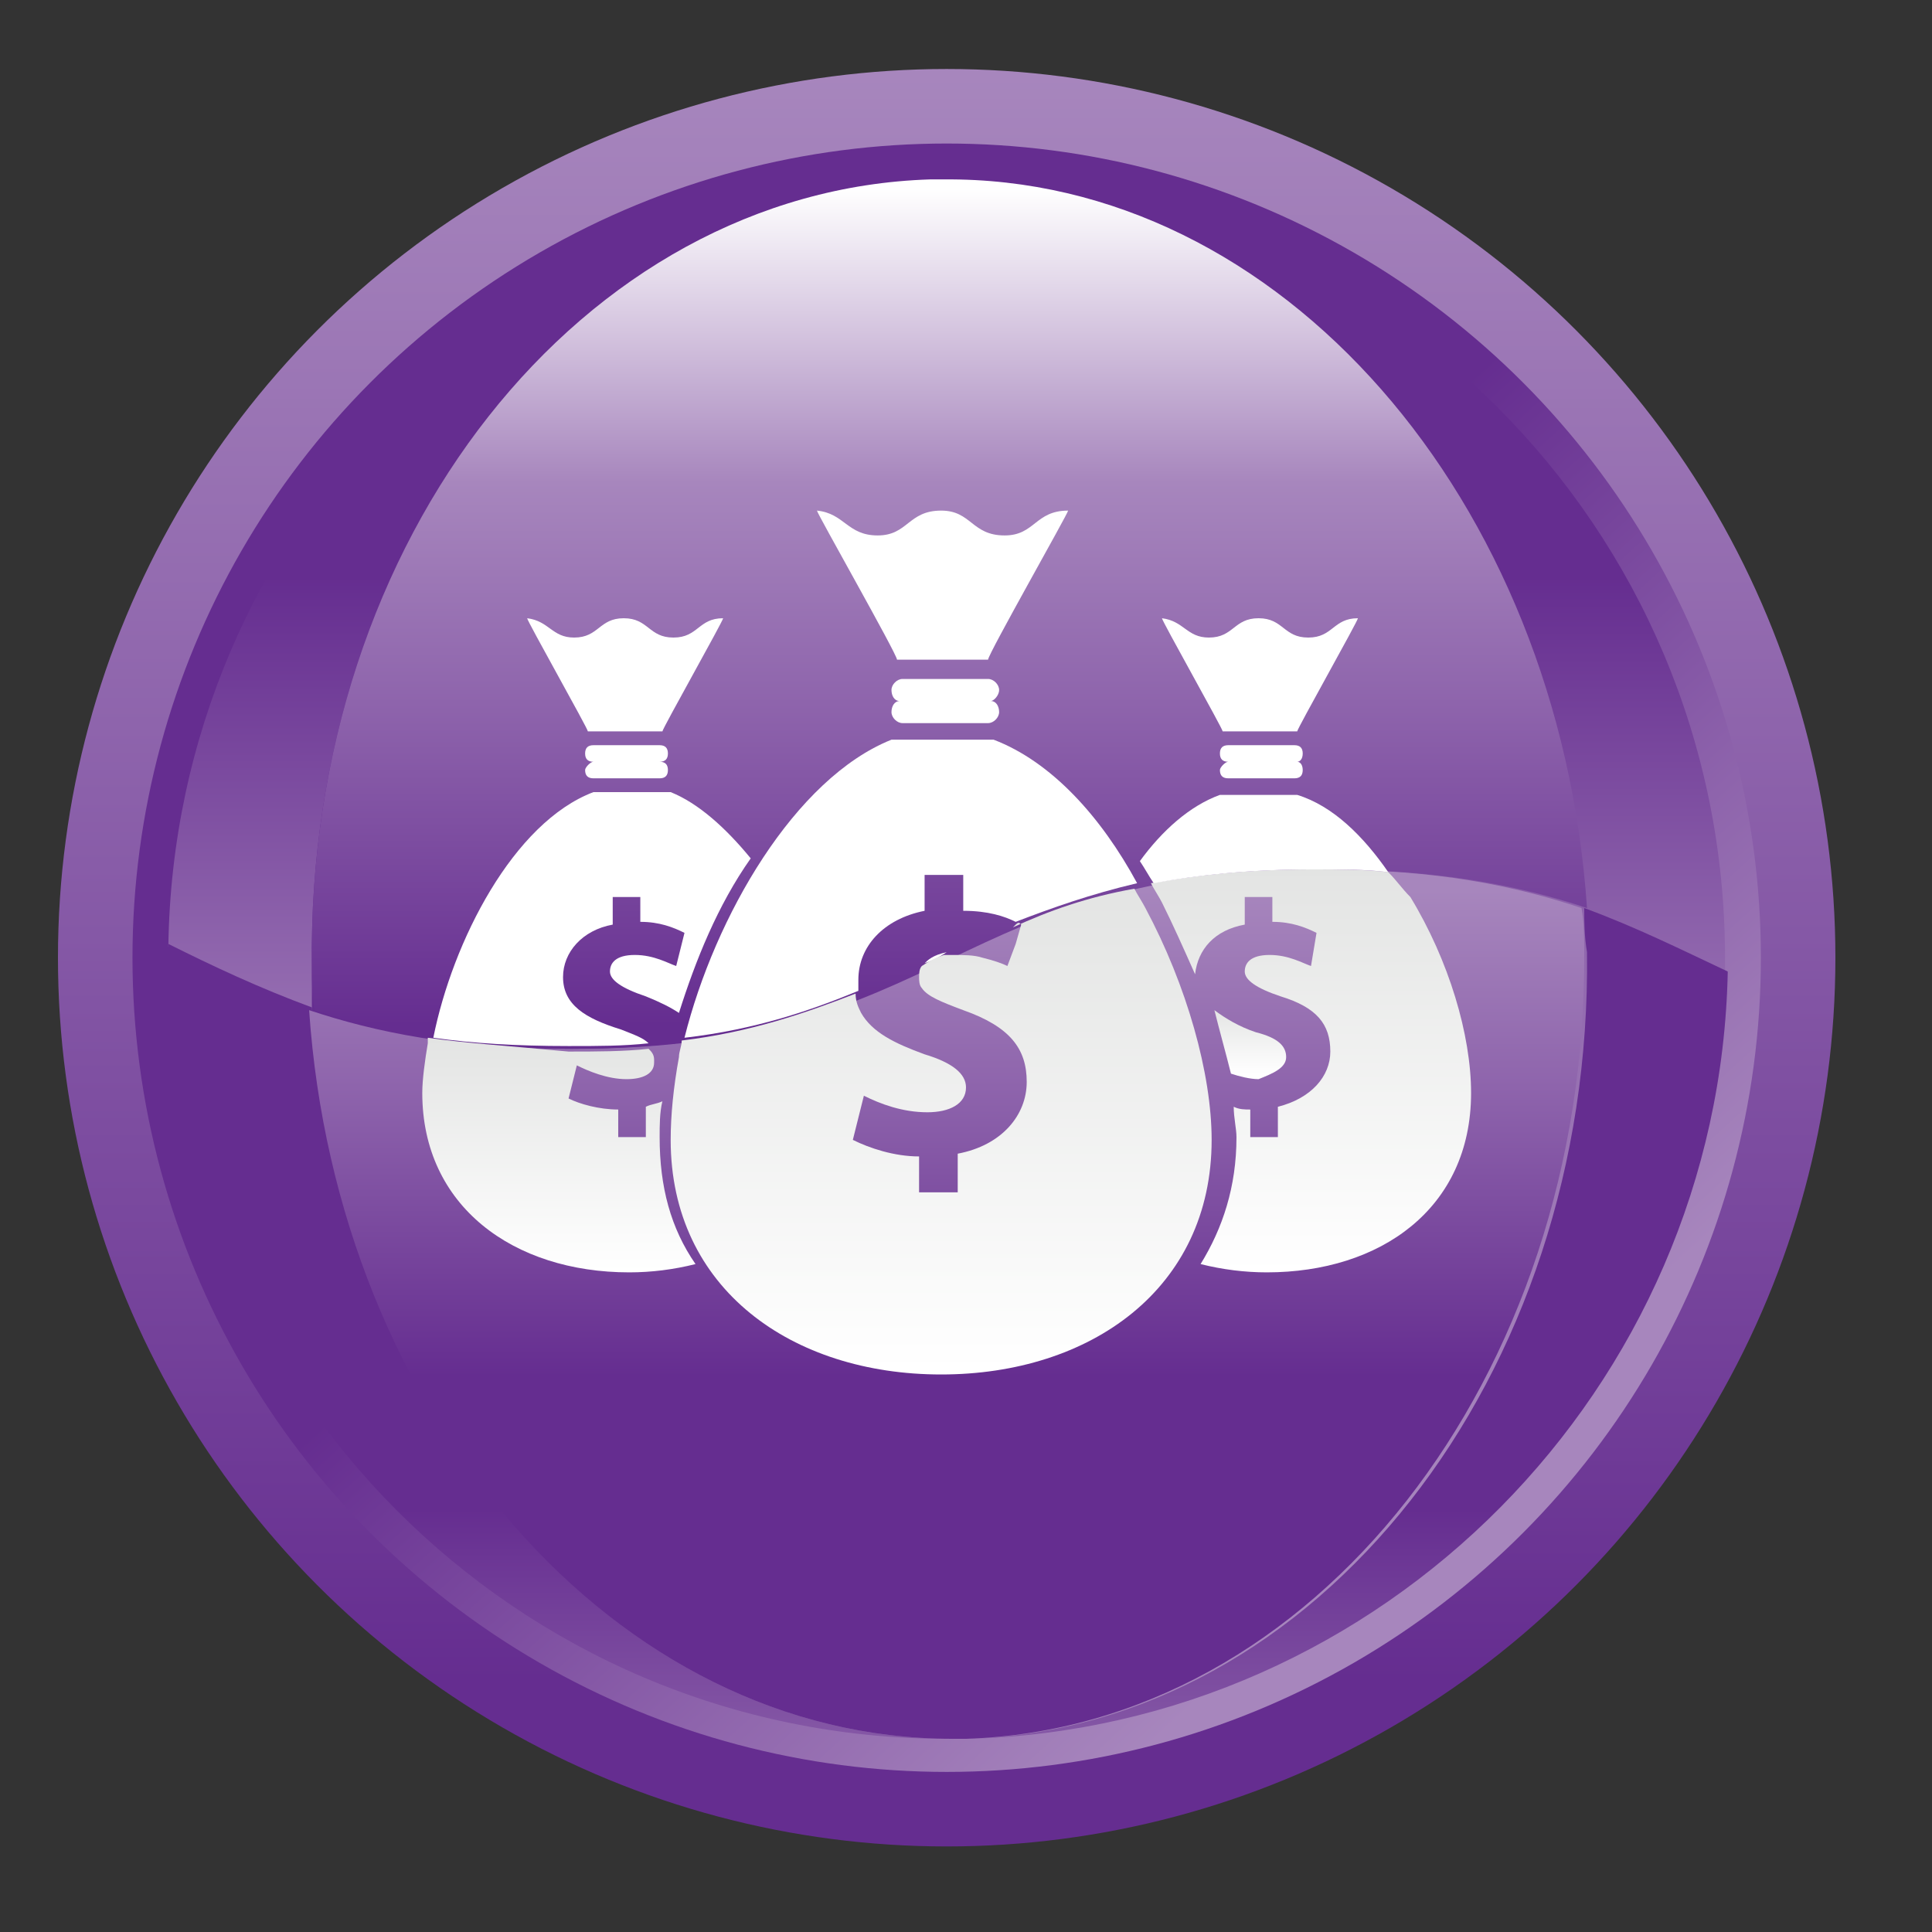 <svg id="Layer_1" xmlns="http://www.w3.org/2000/svg" viewBox="0 0 70 70"><rect x="0" y="0" width="70" height="70" fill="#333333" stroke="none"/><style>.st0{fill:url(#XMLID_36_);} .st1{fill:url(#XMLID_37_);} .st2{fill:url(#XMLID_38_);} .st3{fill:url(#XMLID_39_);} .st4{fill:url(#XMLID_40_);} .st5{fill:url(#XMLID_41_);} .st6{fill:url(#XMLID_42_);} .st7{fill:url(#XMLID_43_);} .st8{fill:none;} .st9{fill:#FFFFFF;} .st10{fill:url(#XMLID_44_);} .st11{fill:url(#XMLID_45_);} .st12{fill:url(#XMLID_46_);} .st13{fill:url(#XMLID_47_);}</style><g id="XMLID_2_"><g id="XMLID_27_"><linearGradient id="XMLID_36_" gradientUnits="userSpaceOnUse" x1="34.329" y1="66.883" x2="34.329" y2="2.534"><stop offset=".092" stop-color="#652D90"/><stop offset=".63" stop-color="#8E64AC"/><stop offset="1" stop-color="#A786BD"/></linearGradient><circle id="XMLID_35_" class="st0" cx="34.3" cy="34.7" r="32.2"/><linearGradient id="XMLID_37_" gradientUnits="userSpaceOnUse" x1="53.816" y1="56.087" x2="14.684" y2="13.157"><stop offset=".049" stop-color="#A786BD"/><stop offset=".251" stop-color="#8E64AC"/><stop offset=".546" stop-color="#652D90"/></linearGradient><circle id="XMLID_34_" class="st1" cx="34.3" cy="34.7" r="29.5"/><linearGradient id="XMLID_38_" gradientUnits="userSpaceOnUse" x1="19.871" y1=".152" x2="19.871" y2="45.774"><stop offset=".454" stop-color="#652D90"/><stop offset=".749" stop-color="#8E64AC"/><stop offset=".951" stop-color="#A786BD"/></linearGradient><path id="XMLID_33_" class="st2" d="M11.3 35c-.2-15.5 9.8-28.1 22.3-28.5-15.1.3-27.3 12.6-27.5 27.8 1.7.8 3.3 1.6 5.2 2.3V35z"/><linearGradient id="XMLID_39_" gradientUnits="userSpaceOnUse" x1="20.292" y1="74.708" x2="20.292" y2="37.989"><stop offset=".049" stop-color="#A786BD"/><stop offset=".251" stop-color="#8E64AC"/><stop offset=".546" stop-color="#652D90"/></linearGradient><path id="XMLID_32_" class="st3" d="M11.3 36.5c-1.9-.7-3.6-1.5-5.2-2.3v.5C6.1 50.3 18.7 63 34.3 63h.2c-12.2 0-22.3-11.7-23.2-26.5z"/><linearGradient id="XMLID_40_" gradientUnits="userSpaceOnUse" x1="48.367" y1=".155" x2="48.367" y2="45.778"><stop offset=".454" stop-color="#652D90"/><stop offset=".749" stop-color="#8E64AC"/><stop offset=".951" stop-color="#A786BD"/></linearGradient><path id="XMLID_31_" class="st4" d="M57.3 32.9c1.9.7 3.6 1.5 5.2 2.3v-.5c0-15.6-12.6-28.2-28.2-28.2h-.2c12.3-.1 22.4 11.6 23.2 26.4z"/><linearGradient id="XMLID_41_" gradientUnits="userSpaceOnUse" x1="48.788" y1="74.708" x2="48.788" y2="37.987"><stop offset=".049" stop-color="#A786BD"/><stop offset=".251" stop-color="#8E64AC"/><stop offset=".546" stop-color="#652D90"/></linearGradient><path id="XMLID_30_" class="st5" d="M62.6 35.2c-1.7-.8-3.3-1.6-5.2-2.3 0 .5 0 1 .1 1.6.2 15.4-9.8 28.1-22.4 28.5 15-.4 27.2-12.7 27.5-27.8z"/><linearGradient id="XMLID_42_" gradientUnits="userSpaceOnUse" x1="34.358" y1="52.828" x2="34.358" y2="12.864"><stop offset=".074" stop-color="#652D90"/><stop offset=".336" stop-color="#8E64AC"/><stop offset=".515" stop-color="#A786BD"/></linearGradient><path id="XMLID_29_" class="st6" d="M57.4 34.5c0-.5 0-1.1-.1-1.6-2.4-.8-5.2-1.4-9.4-1.4-13.6 0-13.6 6.5-27.3 6.5-4.1 0-7-.6-9.4-1.4C12.2 51.3 22.3 63 34.5 63h.5c12.6-.4 22.5-13.1 22.4-28.5z"/><linearGradient id="XMLID_43_" gradientUnits="userSpaceOnUse" x1="34.301" y1="6.831" x2="34.301" y2="40.215"><stop offset="0" stop-color="#FFF"/><stop offset=".319" stop-color="#A786BD"/><stop offset=".559" stop-color="#8E64AC"/><stop offset=".908" stop-color="#652D90"/></linearGradient><path id="XMLID_28_" class="st7" d="M11.3 35c0 .5 0 1.1.1 1.6 2.4.8 5.2 1.4 9.4 1.4 13.6 0 13.6-6.5 27.3-6.5 4.1 0 7 .6 9.4 1.4-1-14.8-11.1-26.5-23.3-26.4h-.5c-12.6.4-22.6 13-22.4 28.5z"/></g><g id="XMLID_3_"><path id="XMLID_26_" class="st8" d="M34.5 34.6c.4 0 .8.1 1.1.1.4.1.7.2.9.3l.2-.8.2-.7s-.1 0-.1-.1c-.9.4-1.8.8-2.6 1.2h.3z"/><path id="XMLID_25_" class="st8" d="M33.7 38.2c1 .3 1.5.7 1.5 1.2s-.6.9-1.4.9c-.9 0-1.7-.3-2.3-.6l-.4 1.6c.5.3 1.4.6 2.4.6v1.3h1.4v-1.4c1.6-.3 2.5-1.3 2.5-2.6s-.7-2-2.3-2.6c-.8-.3-1.3-.6-1.5-.8-.1-.1-.1-.2-.1-.4 0-.1 0-.3.1-.4-.7.3-1.5.7-2.2 1 0 .2.1.5.2.7.2.6 1 1.1 2.1 1.5z"/><path id="XMLID_24_" class="st8" d="M34.2 34.6c.8-.4 1.7-.8 2.6-1.2-.5-.2-1.1-.4-1.9-.4v-1.2h-1.4v1.3c-1.5.3-2.4 1.2-2.4 2.5v.4c.8-.3 1.5-.7 2.2-1 .3-.2.5-.4.9-.4z"/><path id="XMLID_23_" class="st9" d="M35.8 23.9z"/><path id="XMLID_22_" class="st9" d="M32.4 23.9z"/><path id="XMLID_21_" class="st9" d="M35.8 23.9c0-.2 2.9-5.3 2.9-5.4-1.2 0-1.2.9-2.3.9-1.2 0-1.2-.9-2.3-.9-1.2 0-1.2.9-2.3.9-1.1 0-1.2-.8-2.2-.9 0 .1 2.9 5.2 2.9 5.4h3.3z"/><path id="XMLID_20_" class="st9" d="M47.2 27.3c0-.2-.1-.3-.3-.3h-2.4c-.2 0-.3.1-.3.3 0 .2.1.3.3.3-.1 0-.3.2-.3.3 0 .2.1.3.3.3h2.4c.2 0 .3-.1.3-.3 0-.2-.1-.3-.2-.3.1 0 .2-.1.2-.3z"/><path id="XMLID_19_" class="st9" d="M24.2 27.3c0-.2-.1-.3-.3-.3h-2.4c-.2 0-.3.1-.3.3 0 .2.1.3.3.3-.1 0-.3.2-.3.3 0 .2.1.3.3.3h2.4c.2 0 .3-.1.3-.3 0-.2-.1-.3-.3-.3.2 0 .3-.1.3-.3z"/><path id="XMLID_18_" class="st9" d="M36.2 25c0-.2-.2-.4-.4-.4h-3.1c-.2 0-.4.2-.4.4s.1.4.3.4c-.2 0-.3.2-.3.4s.2.4.4.4h3.1c.2 0 .4-.2.4-.4s-.1-.4-.3-.4c.1 0 .3-.2.3-.4z"/><path id="XMLID_17_" class="st9" d="M21.4 26.5z"/><path id="XMLID_16_" class="st9" d="M24 26.5z"/><path id="XMLID_15_" class="st9" d="M24 26.5c0-.1 2.2-4 2.2-4.1-.9 0-.9.7-1.8.7s-.9-.7-1.8-.7-.9.7-1.8.7c-.8 0-.9-.6-1.7-.7 0 .1 2.2 4 2.2 4.1H24z"/><path id="XMLID_14_" class="st9" d="M47 26.5c0-.1 2.2-4 2.2-4.1-.9 0-.9.7-1.8.7s-.9-.7-1.8-.7-.9.7-1.8.7c-.8 0-.9-.6-1.7-.7 0 .1 2.2 4 2.2 4.1H47z"/><path id="XMLID_13_" class="st9" d="M47 26.5z"/><path id="XMLID_12_" class="st9" d="M44.4 26.5z"/><linearGradient id="XMLID_44_" gradientUnits="userSpaceOnUse" x1="47.484" y1="46.086" x2="47.484" y2="31.461"><stop offset="0" stop-color="#FFF"/><stop offset="1" stop-color="#E3E4E3"/></linearGradient><path id="XMLID_11_" class="st10" d="M50.3 31.6c-.9-.1-1.8-.1-2.8-.1-2.3 0-4.1.2-5.8.5.1.2.3.5.4.7.4.8.8 1.7 1.2 2.6.1-.9.7-1.6 1.8-1.8v-1h1v.9c.7 0 1.2.2 1.6.4l-.2 1.2c-.3-.1-.8-.4-1.5-.4s-.9.3-.9.6.4.6 1.3.9c1.3.4 1.8 1 1.8 2 0 .9-.7 1.7-1.9 2v1.1h-1v-1c-.2 0-.4 0-.6-.1 0 .4.1.8.1 1.1 0 1.8-.5 3.3-1.3 4.6.8.2 1.6.3 2.4.3 4.1 0 7.4-2.3 7.4-6.5 0-2.1-.8-4.8-2.2-7.1-.3-.3-.5-.6-.8-.9z"/><path id="XMLID_10_" class="st9" d="M50.3 31.6c-.9-1.3-2-2.4-3.3-2.8h-2.8c-1.1.4-2.1 1.3-2.9 2.4.2.3.3.5.5.8 1.6-.3 3.5-.5 5.8-.5 1 0 1.9 0 2.7.1z"/><path id="XMLID_9_" class="st9" d="M20.4 35.4c0-.9.7-1.7 1.8-1.9v-1h1v.9c.7 0 1.2.2 1.6.4l-.3 1.2c-.3-.1-.8-.4-1.5-.4s-.9.3-.9.6.4.6 1.3.9c.5.2.9.4 1.2.6.6-1.9 1.4-3.9 2.6-5.6-.9-1.1-1.9-2-2.9-2.4h-2.8c-2.9 1.1-5.1 5.4-5.8 8.9 1.4.2 3 .3 4.9.3 1.1 0 2 0 2.9-.1-.2-.2-.5-.3-1-.5-1.3-.4-2.1-.9-2.1-1.9z"/><linearGradient id="XMLID_45_" gradientUnits="userSpaceOnUse" x1="20.16" y1="46.086" x2="20.16" y2="37.61"><stop offset="0" stop-color="#FFF"/><stop offset="1" stop-color="#E3E4E3"/></linearGradient><path id="XMLID_8_" class="st11" d="M15.5 37.6v.2c-.1.6-.2 1.3-.2 1.8 0 4.1 3.3 6.5 7.5 6.5.8 0 1.6-.1 2.4-.3-.9-1.3-1.3-2.8-1.3-4.6 0-.4 0-.9.1-1.3-.2.1-.4.1-.6.2v1.1h-1v-1c-.7 0-1.4-.2-1.8-.4l.3-1.2c.4.2 1.1.5 1.8.5.6 0 1-.2 1-.6v-.1c0-.2-.1-.3-.2-.4-.9.1-1.9.1-2.9.1-2.1-.2-3.7-.3-5.1-.5z"/><linearGradient id="XMLID_46_" gradientUnits="userSpaceOnUse" x1="45.244" y1="38.913" x2="45.244" y2="36.488"><stop offset="0" stop-color="#FFF"/><stop offset="1" stop-color="#E3E4E3"/></linearGradient><path id="XMLID_7_" class="st12" d="M46.6 38.3c0-.4-.3-.7-1.1-.9-.6-.2-1.1-.5-1.5-.8.2.8.4 1.5.6 2.3.3.1.7.2 1 .2.5-.2 1-.4 1-.8z"/><path id="XMLID_6_" class="st9" d="M33.5 34.9c.3-.1.5-.2.8-.4-.5.1-.7.3-.8.4z"/><linearGradient id="XMLID_47_" gradientUnits="userSpaceOnUse" x1="34.187" y1="49.682" x2="34.187" y2="32.044"><stop offset="0" stop-color="#FFF"/><stop offset="1" stop-color="#E3E4E3"/></linearGradient><path id="XMLID_5_" class="st13" d="M37 33.5l-.2.7-.3.8c-.2-.1-.5-.2-.9-.3-.3-.1-.7-.1-1.1-.1h-.3c-.3.1-.5.2-.8.4-.1.1-.1.3-.1.4 0 .1 0 .3.1.4.2.3.7.5 1.5.8 1.7.6 2.3 1.4 2.3 2.6 0 1.2-.9 2.3-2.5 2.6v1.4h-1.4v-1.3c-.9 0-1.8-.3-2.4-.6l.4-1.6c.6.3 1.4.6 2.3.6.8 0 1.4-.3 1.4-.9 0-.5-.5-.9-1.5-1.2-1.1-.4-1.9-.8-2.3-1.5-.1-.2-.2-.4-.2-.7-1.8.7-3.8 1.4-6.3 1.7 0 .2-.1.4-.1.6-.2 1.1-.3 2.1-.3 3 0 5.4 4.4 8.5 9.8 8.5s9.8-3.1 9.8-8.5c0-2.4-.9-5.6-2.4-8.4-.1-.2-.3-.5-.4-.7-1.7.3-3.1.8-4.4 1.4.2-.2.2-.2.3-.1z"/><path id="XMLID_4_" class="st9" d="M36 26.8h-3.7c-3.5 1.4-6.4 6.4-7.5 10.8 2.6-.3 4.6-1 6.3-1.7v-.4c0-1.2.9-2.2 2.4-2.5v-1.3h1.4V33c.9 0 1.5.2 1.9.4 1.3-.5 2.7-1 4.4-1.4-1.3-2.4-3.1-4.4-5.2-5.2z"/></g></g></svg>